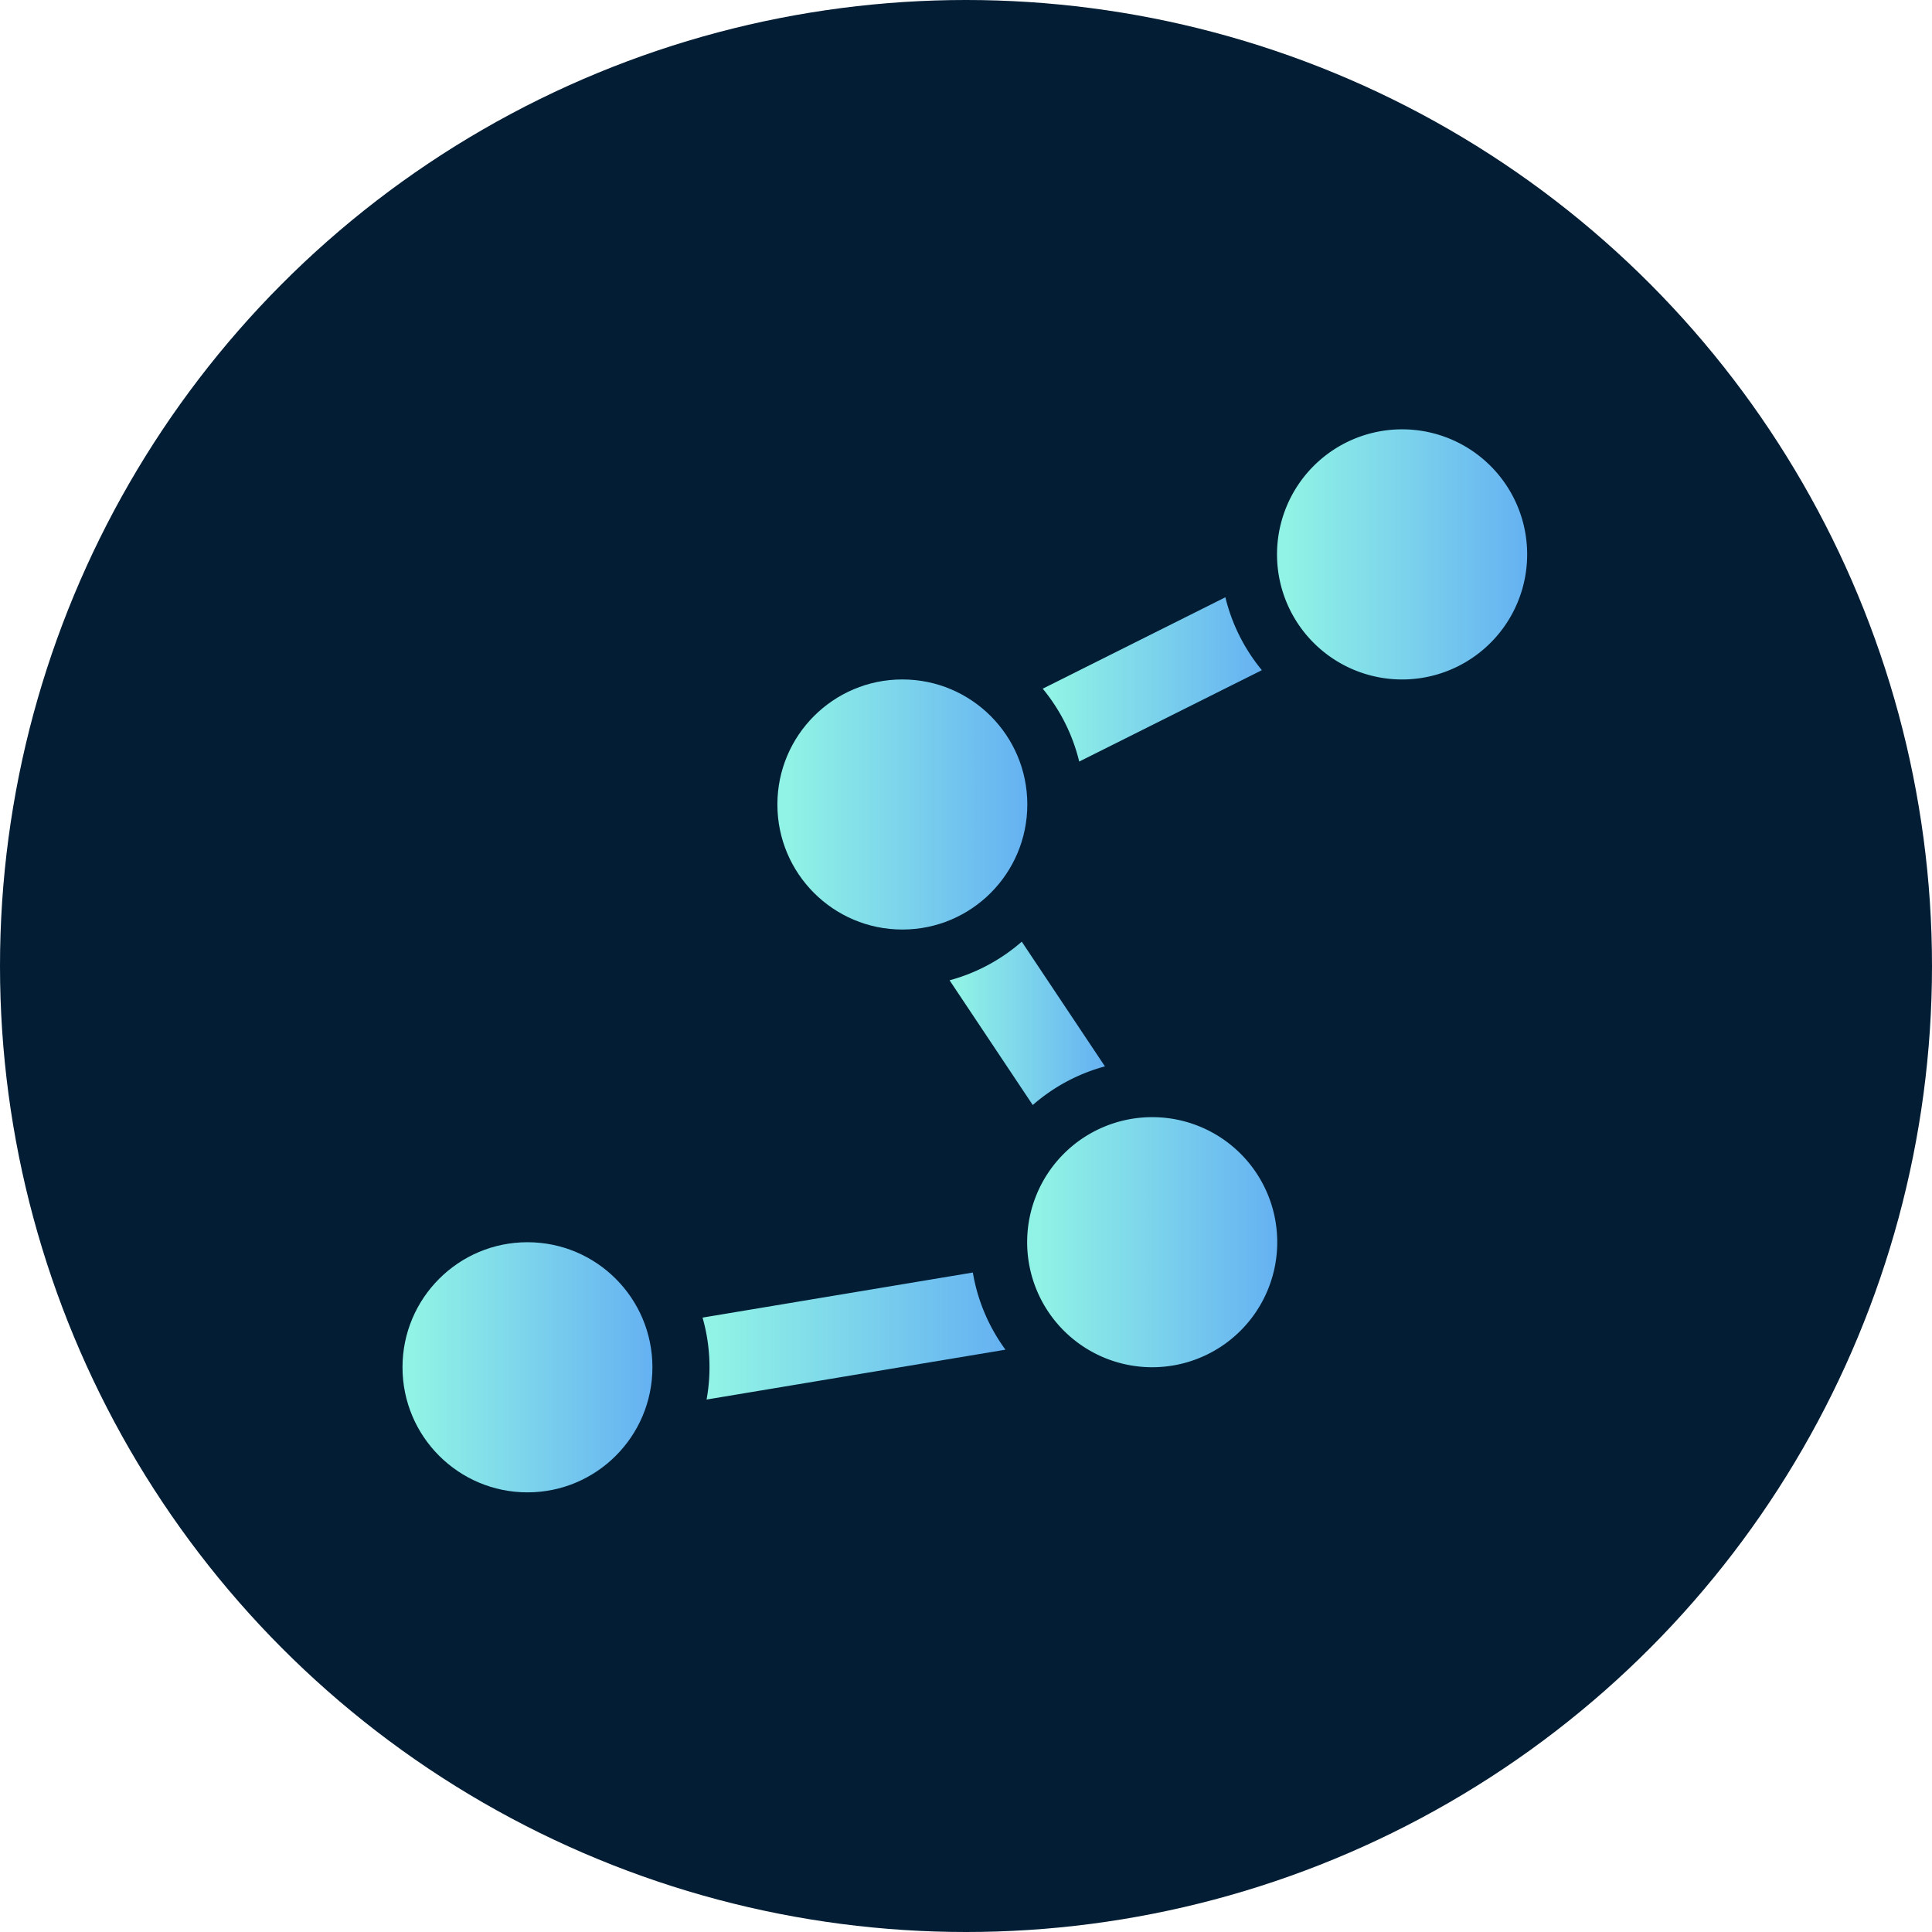 <svg xmlns="http://www.w3.org/2000/svg" xmlns:xlink="http://www.w3.org/1999/xlink" width="72" height="72" viewBox="0 0 72 72">
  <defs>
    <linearGradient id="linear-gradient" x1="1" y1="0.5" x2="0.043" y2="0.5" gradientUnits="objectBoundingBox">
      <stop offset="0" stop-color="#65b1f2"/>
      <stop offset="1" stop-color="#90f3e5"/>
    </linearGradient>
  </defs>
  <g id="waymore-publishers-cases-icon6" transform="translate(10766 5892)">
    <g id="Group_19201" data-name="Group 19201" transform="translate(-11889 -7401)">
      <circle id="Ellipse_3104" data-name="Ellipse 3104" cx="36" cy="36" r="36" transform="translate(1123 1509)" fill="#021d34"/>
    </g>
    <g id="_008-map-location" data-name="008-map-location" transform="translate(-10751 -5876)">
      <path id="Path_42224" data-name="Path 42224" d="M235.658,8.144a4.661,4.661,0,1,0,4.657,4.66A4.659,4.659,0,0,0,235.658,8.144Z" transform="translate(-198.402 -8.144)" fill="url(#linear-gradient)"/>
      <ellipse id="Ellipse_3116" data-name="Ellipse 3116" cx="4.657" cy="4.661" rx="4.657" ry="4.661" transform="translate(0 30.294)" fill="url(#linear-gradient)"/>
      <path id="Path_42225" data-name="Path 42225" d="M170.426,58.627l6.807-3.406a6.771,6.771,0,0,1-1.36-2.716l-6.807,3.406A6.769,6.769,0,0,1,170.426,58.627Z" transform="translate(-145.207 -46.246)" fill="url(#linear-gradient)"/>
      <path id="Path_42226" data-name="Path 42226" d="M90.521,233.685a6.749,6.749,0,0,1-1.216-2.876l-10.073,1.68a6.735,6.735,0,0,1,.15,3.054Z" transform="translate(-68.05 -199.386)" fill="url(#linear-gradient)"/>
      <path id="Path_42227" data-name="Path 42227" d="M150.286,148.089l-3.1-4.648a6.768,6.768,0,0,1-2.69,1.44l3.1,4.648A6.772,6.772,0,0,1,150.286,148.089Z" transform="translate(-124.108 -124.348)" fill="url(#linear-gradient)"/>
      <path id="Path_42228" data-name="Path 42228" d="M169.655,189.783a4.66,4.66,0,1,0,4.657,4.66A4.658,4.658,0,0,0,169.655,189.783Z" transform="translate(-141.713 -164.15)" fill="url(#linear-gradient)"/>
      <ellipse id="Ellipse_3117" data-name="Ellipse 3117" cx="4.657" cy="4.66" rx="4.657" ry="4.66" transform="translate(13.971 9.321)" fill="url(#linear-gradient)"/>
    </g>
  </g>
</svg>
